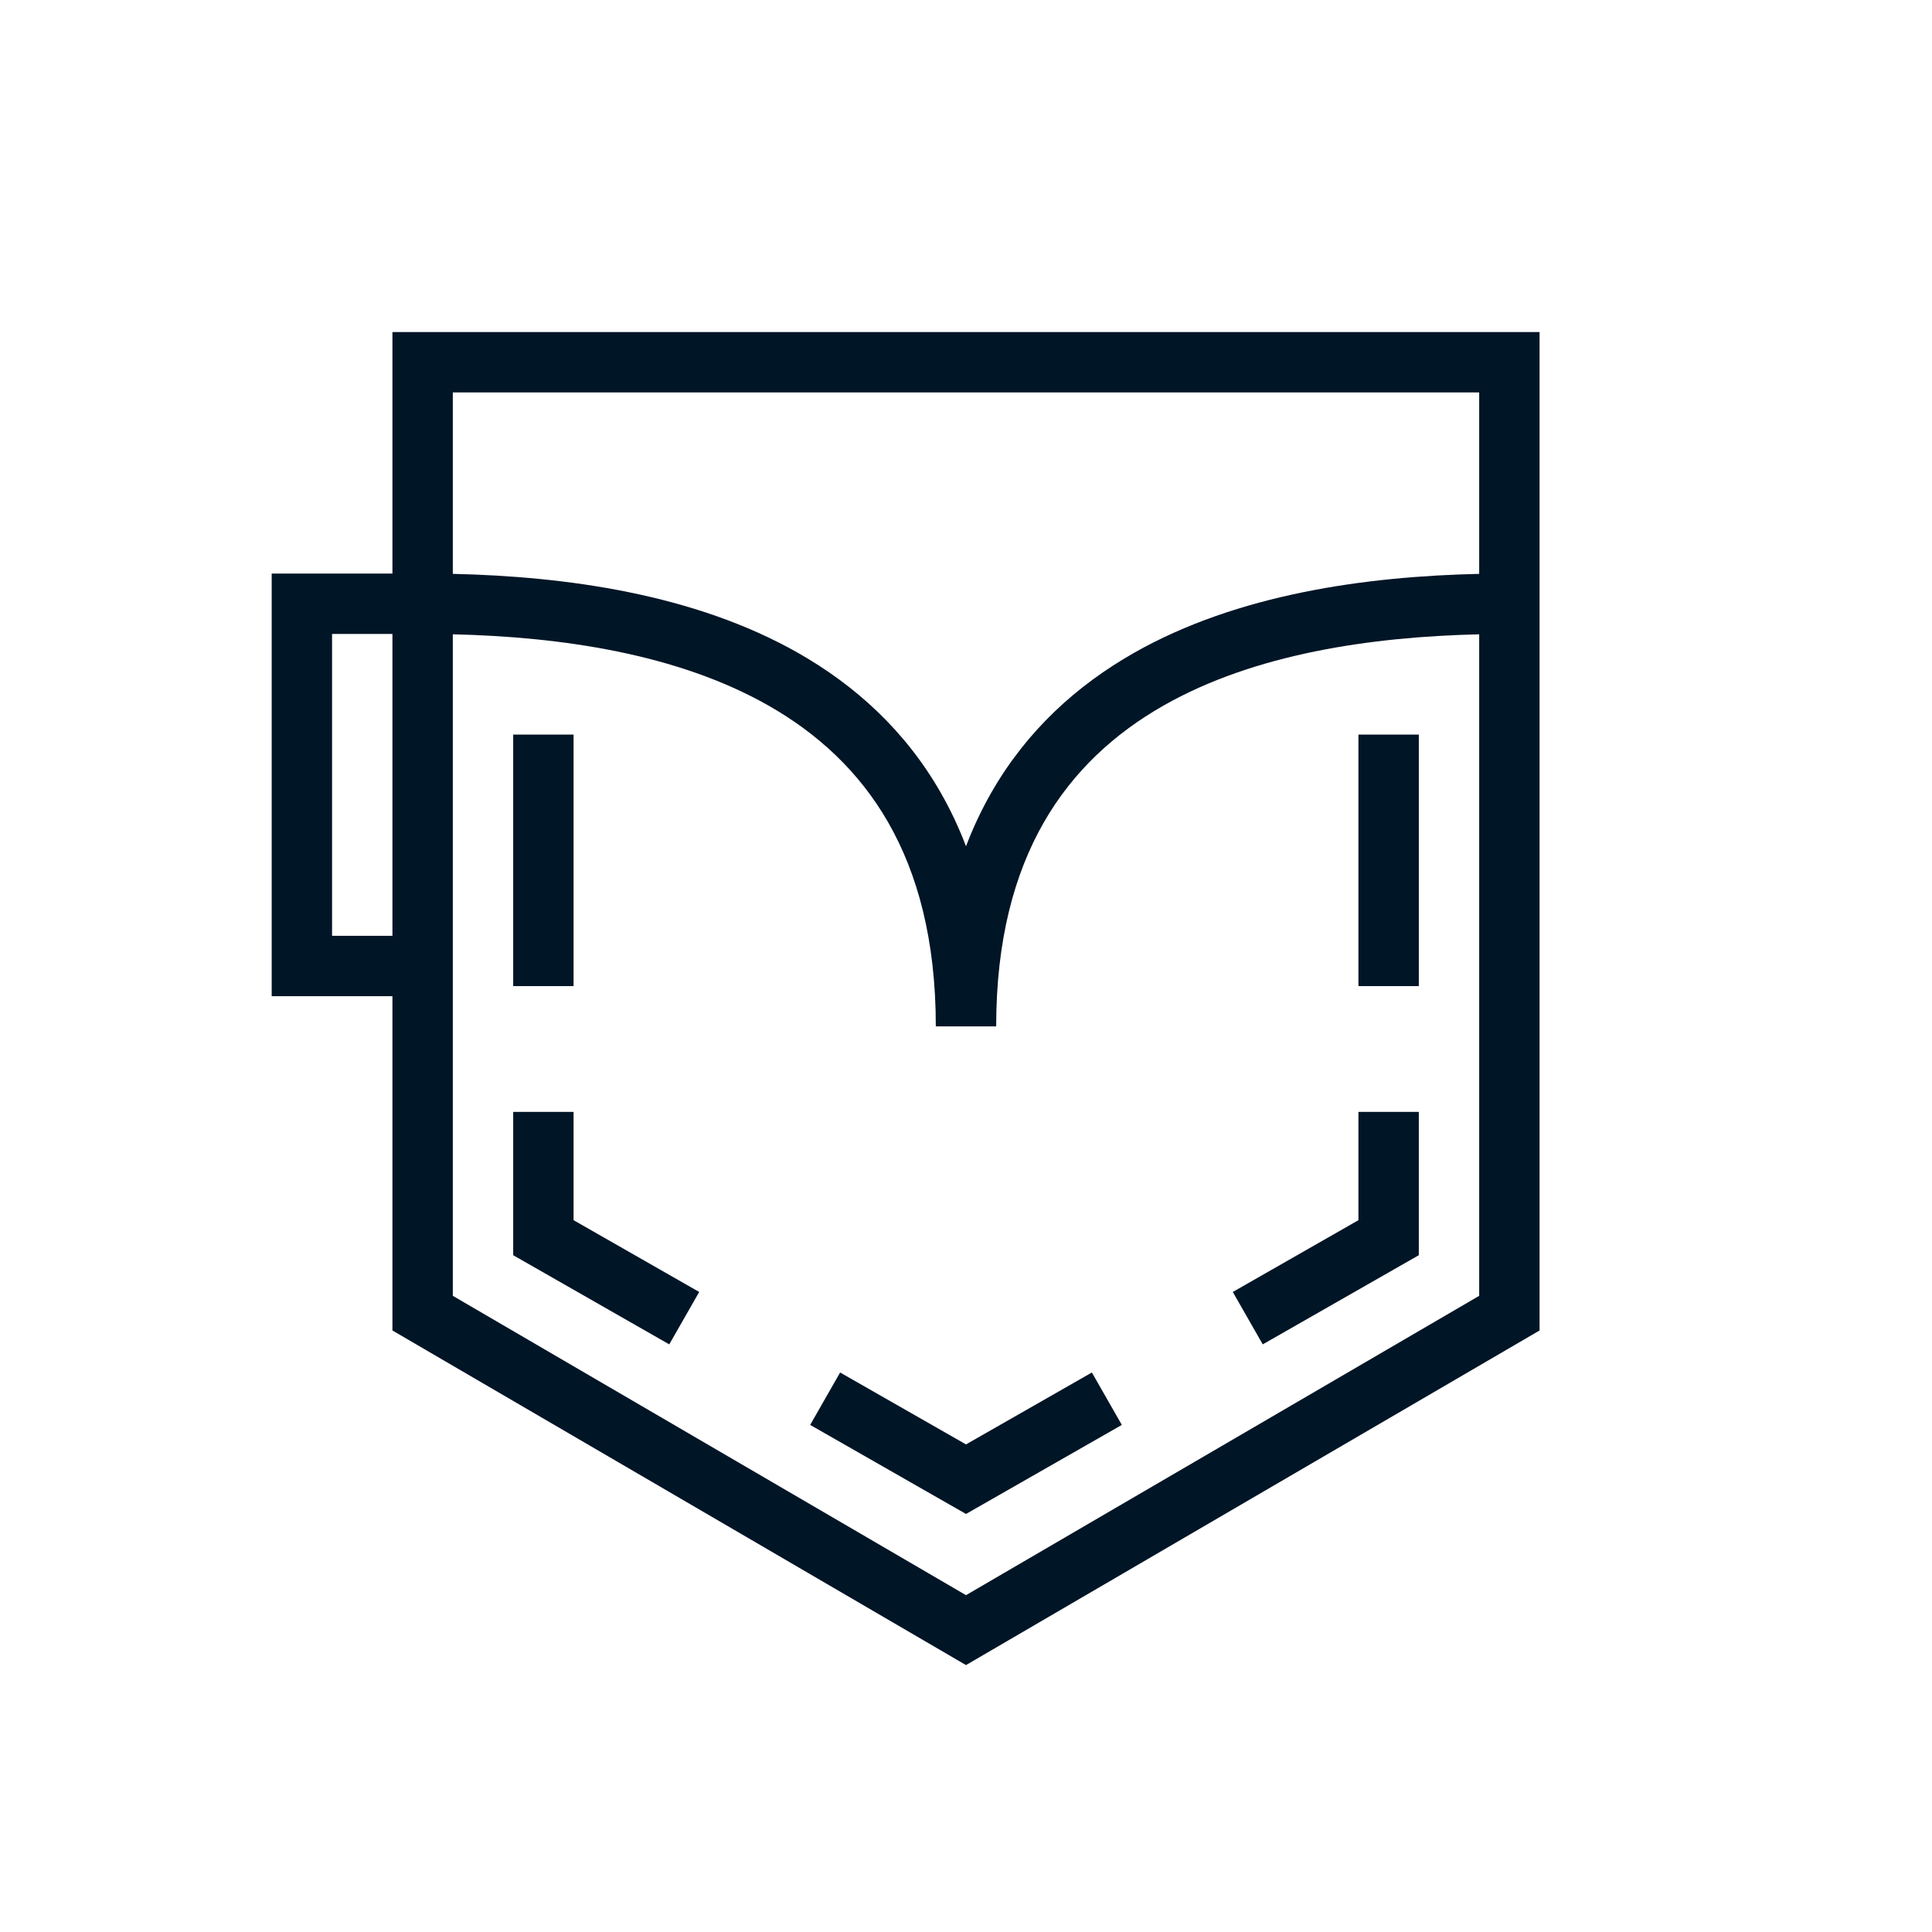 <svg width="32" height="32" viewBox="0 0 32 32" fill="none" xmlns="http://www.w3.org/2000/svg">
<path d="M8.5 12.167V16.333H9.5V12.167H8.5Z" fill="#001526"/>
<path d="M23.5 16.333V12.167H22.5V16.333H23.5Z" fill="#001526"/>
<path d="M9.5 18.417H8.5V20.79L11.085 22.267L11.581 21.399L9.5 20.21V18.417Z" fill="#001526"/>
<path d="M23.5 20.79V18.417H22.5V20.21L20.419 21.399L20.915 22.267L23.5 20.79Z" fill="#001526"/>
<path d="M13.915 22.733L13.419 23.601L16 25.076L18.581 23.601L18.085 22.733L16 23.924L13.915 22.733Z" fill="#001526"/>
<path fill-rule="evenodd" clip-rule="evenodd" d="M25.5 5.5H6.5V9.5H4.5V16.5H6.5V22.037L16 27.579L25.5 22.037V5.5ZM6.5 15.5V10.5H5.5V15.5H6.5ZM7.5 21.463L16 26.421L24.5 21.463V10.506C22.699 10.548 20.778 10.83 19.274 11.685C18.461 12.147 17.774 12.775 17.288 13.623C16.801 14.473 16.5 15.572 16.5 17H15.5C15.5 15.572 15.199 14.473 14.712 13.623C14.226 12.775 13.539 12.147 12.726 11.685C11.222 10.83 9.301 10.548 7.5 10.506V21.463ZM7.5 9.505C9.375 9.547 11.501 9.838 13.22 10.815C14.165 11.353 14.992 12.1 15.58 13.127C15.739 13.405 15.88 13.701 16 14.017C16.12 13.701 16.261 13.405 16.42 13.127C17.008 12.1 17.835 11.353 18.78 10.815C20.5 9.838 22.625 9.547 24.5 9.505V6.5H7.5V9.505Z" fill="#001526"/>
</svg>

